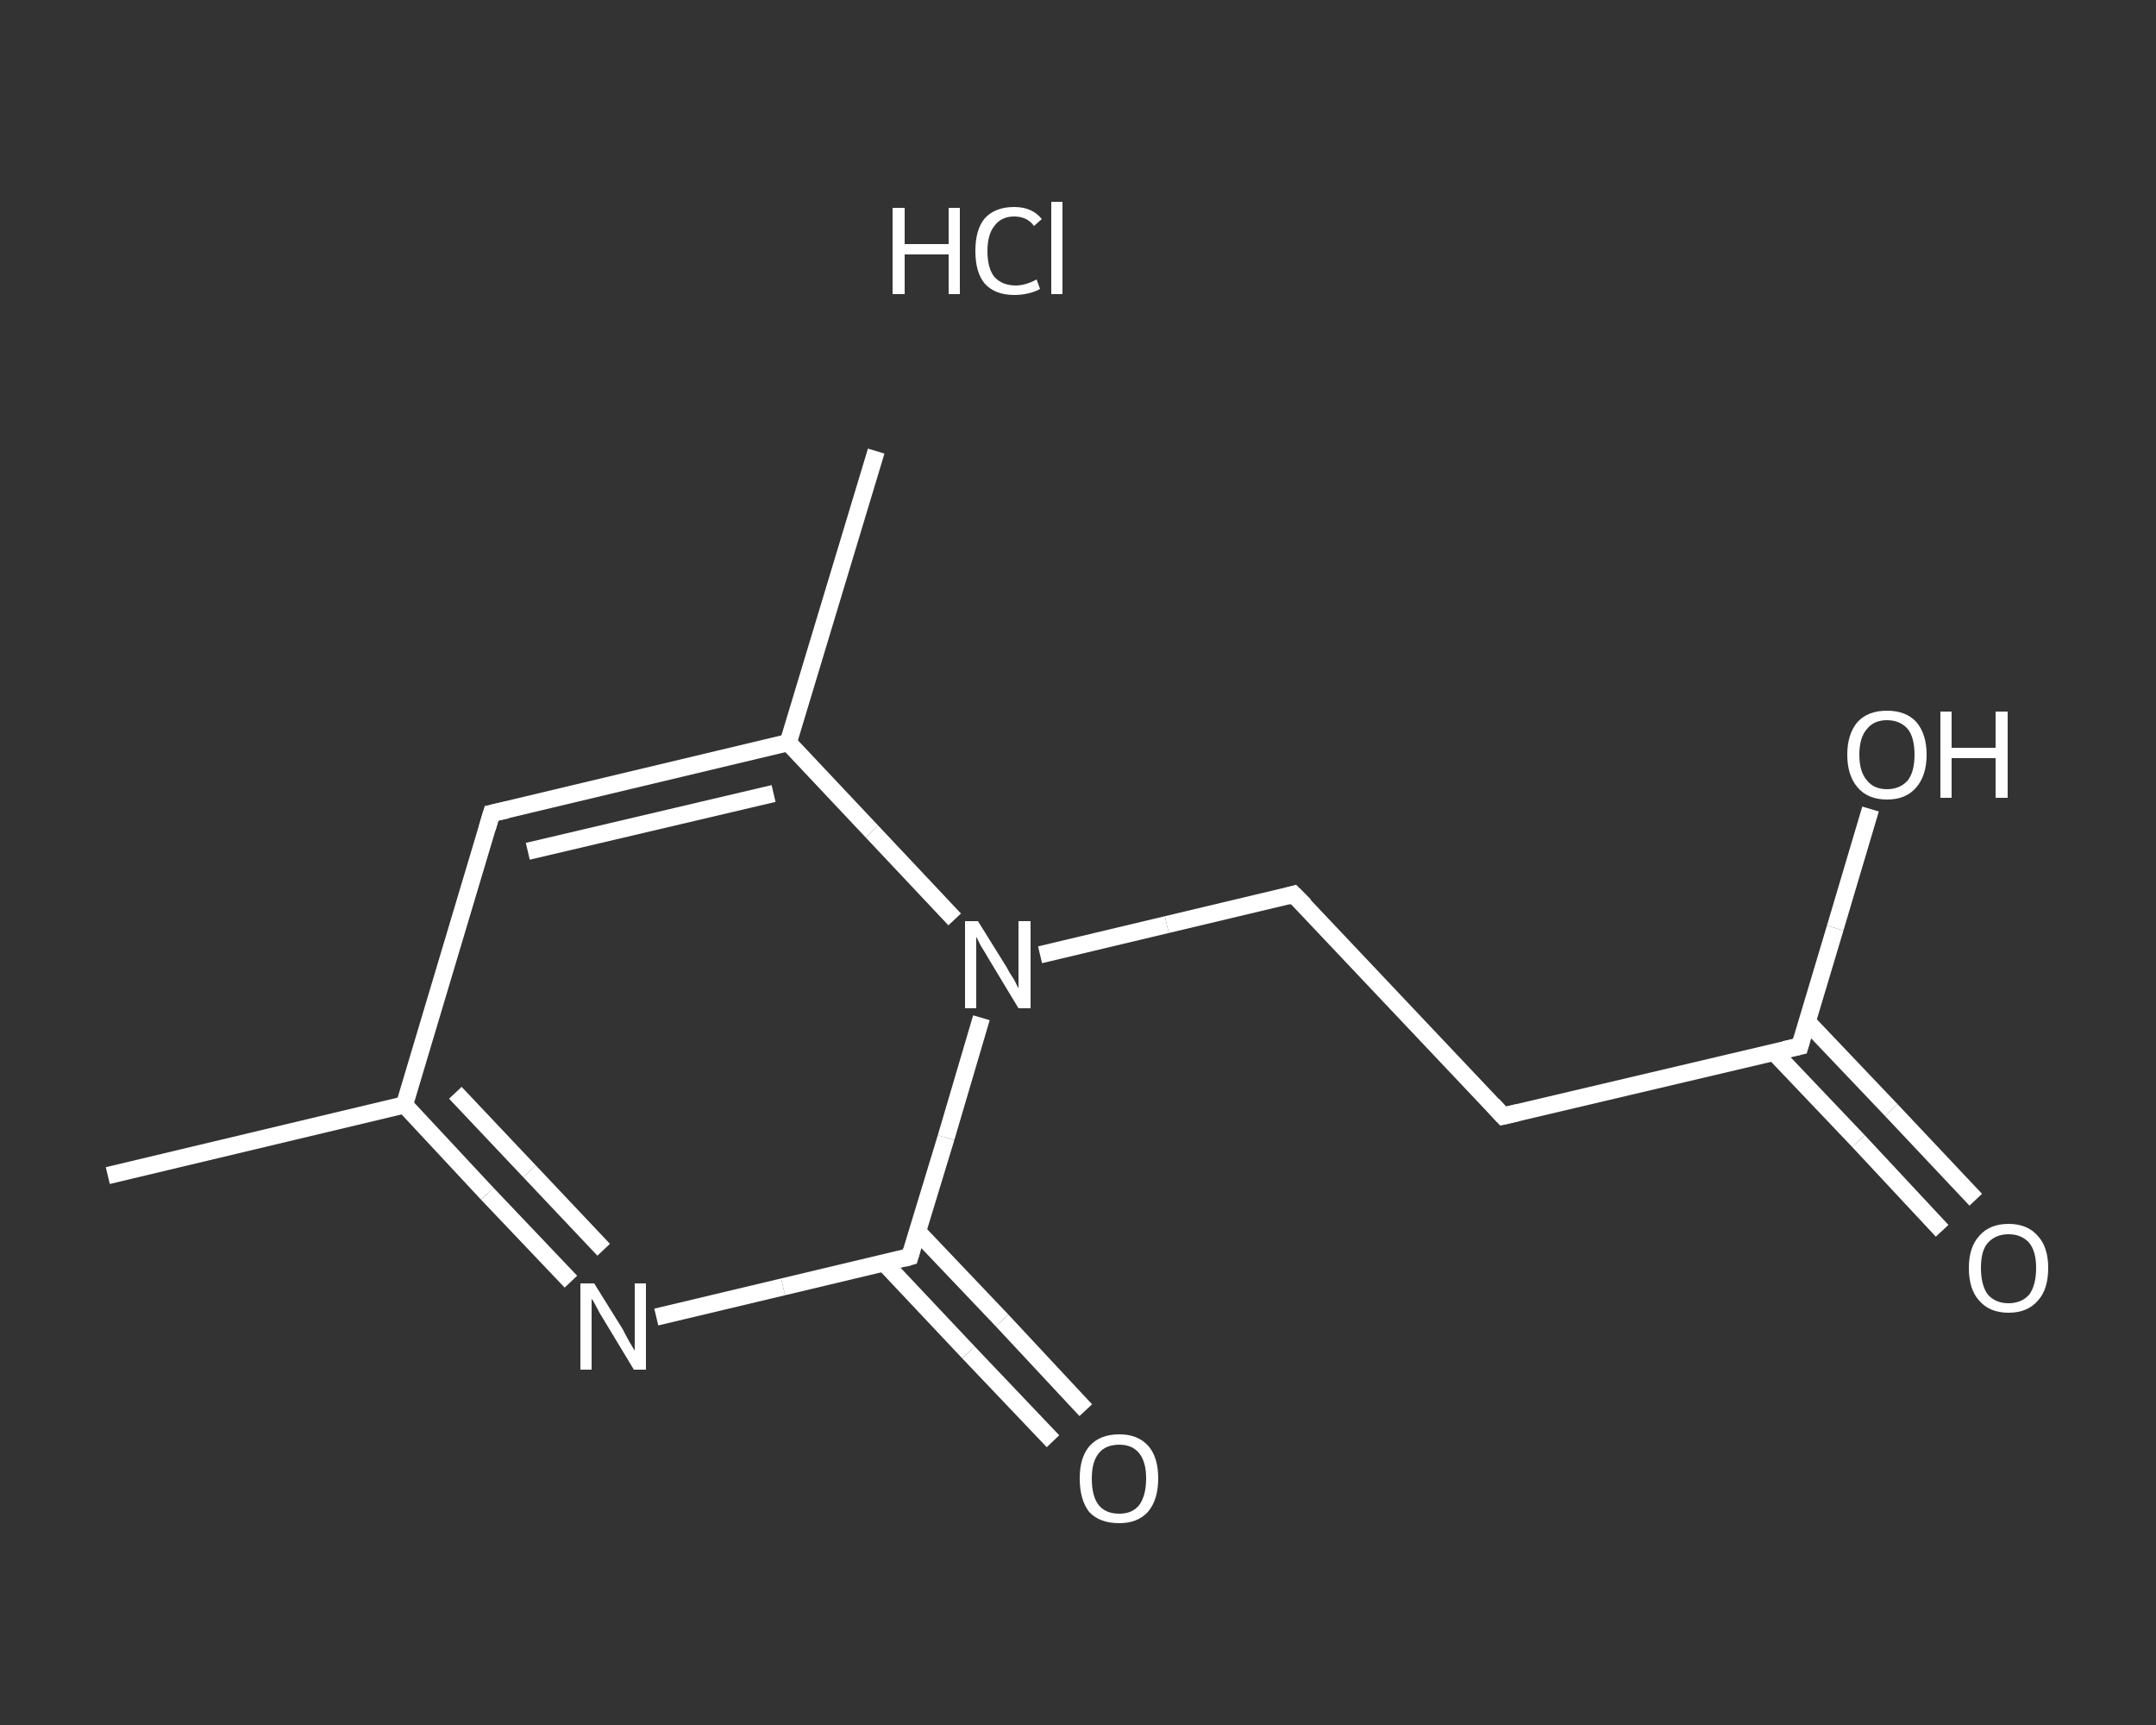<?xml version='1.0' encoding='iso-8859-1'?>
<svg version='1.1' baseProfile='full'
              xmlns='http://www.w3.org/2000/svg'
                      xmlns:rdkit='http://www.rdkit.org/xml'
                      xmlns:xlink='http://www.w3.org/1999/xlink'
                  xml:space='preserve'
width='250px' height='200px' viewBox='0 0 250 200'>
<rect x="0" y="0" width="250" height="200" fill="#333333" stroke="none"/>
<!-- END OF HEADER -->
<rect style='opacity:1.0;fill:transparent;stroke:none' width='250.0' height='200.0' x='0.0' y='0.0'> </rect>
<path class='bond-0 atom-0 atom-1' d='M 12.5,136.3 L 46.9,128.1' style='fill:none;fill-rule:evenodd;stroke:#FFFFFF;stroke-width:2.0px;stroke-linecap:butt;stroke-linejoin:miter;stroke-opacity:1' />
<path class='bond-1 atom-1 atom-2' d='M 46.9,128.1 L 57.0,94.3' style='fill:none;fill-rule:evenodd;stroke:#FFFFFF;stroke-width:2.0px;stroke-linecap:butt;stroke-linejoin:miter;stroke-opacity:1' />
<path class='bond-2 atom-2 atom-3' d='M 57.0,94.3 L 91.4,86.1' style='fill:none;fill-rule:evenodd;stroke:#FFFFFF;stroke-width:2.0px;stroke-linecap:butt;stroke-linejoin:miter;stroke-opacity:1' />
<path class='bond-2 atom-2 atom-3' d='M 61.2,98.7 L 89.7,92.0' style='fill:none;fill-rule:evenodd;stroke:#FFFFFF;stroke-width:2.0px;stroke-linecap:butt;stroke-linejoin:miter;stroke-opacity:1' />
<path class='bond-3 atom-3 atom-4' d='M 91.4,86.1 L 101.6,52.3' style='fill:none;fill-rule:evenodd;stroke:#FFFFFF;stroke-width:2.0px;stroke-linecap:butt;stroke-linejoin:miter;stroke-opacity:1' />
<path class='bond-4 atom-3 atom-5' d='M 91.4,86.1 L 101.1,96.4' style='fill:none;fill-rule:evenodd;stroke:#FFFFFF;stroke-width:2.0px;stroke-linecap:butt;stroke-linejoin:miter;stroke-opacity:1' />
<path class='bond-4 atom-3 atom-5' d='M 101.1,96.4 L 110.7,106.6' style='fill:none;fill-rule:evenodd;stroke:#FFFFFF;stroke-width:2.0px;stroke-linecap:butt;stroke-linejoin:miter;stroke-opacity:1' />
<path class='bond-5 atom-5 atom-6' d='M 120.6,110.7 L 135.3,107.2' style='fill:none;fill-rule:evenodd;stroke:#FFFFFF;stroke-width:2.0px;stroke-linecap:butt;stroke-linejoin:miter;stroke-opacity:1' />
<path class='bond-5 atom-5 atom-6' d='M 135.3,107.2 L 150.0,103.7' style='fill:none;fill-rule:evenodd;stroke:#FFFFFF;stroke-width:2.0px;stroke-linecap:butt;stroke-linejoin:miter;stroke-opacity:1' />
<path class='bond-6 atom-6 atom-7' d='M 150.0,103.7 L 174.3,129.4' style='fill:none;fill-rule:evenodd;stroke:#FFFFFF;stroke-width:2.0px;stroke-linecap:butt;stroke-linejoin:miter;stroke-opacity:1' />
<path class='bond-7 atom-7 atom-8' d='M 174.3,129.4 L 208.7,121.3' style='fill:none;fill-rule:evenodd;stroke:#FFFFFF;stroke-width:2.0px;stroke-linecap:butt;stroke-linejoin:miter;stroke-opacity:1' />
<path class='bond-8 atom-8 atom-9' d='M 205.7,122.0 L 215.5,132.3' style='fill:none;fill-rule:evenodd;stroke:#FFFFFF;stroke-width:2.0px;stroke-linecap:butt;stroke-linejoin:miter;stroke-opacity:1' />
<path class='bond-8 atom-8 atom-9' d='M 215.5,132.3 L 225.2,142.7' style='fill:none;fill-rule:evenodd;stroke:#FFFFFF;stroke-width:2.0px;stroke-linecap:butt;stroke-linejoin:miter;stroke-opacity:1' />
<path class='bond-8 atom-8 atom-9' d='M 209.5,118.4 L 219.3,128.7' style='fill:none;fill-rule:evenodd;stroke:#FFFFFF;stroke-width:2.0px;stroke-linecap:butt;stroke-linejoin:miter;stroke-opacity:1' />
<path class='bond-8 atom-8 atom-9' d='M 219.3,128.7 L 229.1,139.1' style='fill:none;fill-rule:evenodd;stroke:#FFFFFF;stroke-width:2.0px;stroke-linecap:butt;stroke-linejoin:miter;stroke-opacity:1' />
<path class='bond-9 atom-8 atom-10' d='M 208.7,121.3 L 212.8,107.6' style='fill:none;fill-rule:evenodd;stroke:#FFFFFF;stroke-width:2.0px;stroke-linecap:butt;stroke-linejoin:miter;stroke-opacity:1' />
<path class='bond-9 atom-8 atom-10' d='M 212.8,107.6 L 216.9,93.8' style='fill:none;fill-rule:evenodd;stroke:#FFFFFF;stroke-width:2.0px;stroke-linecap:butt;stroke-linejoin:miter;stroke-opacity:1' />
<path class='bond-10 atom-5 atom-11' d='M 113.8,118.0 L 109.7,131.9' style='fill:none;fill-rule:evenodd;stroke:#FFFFFF;stroke-width:2.0px;stroke-linecap:butt;stroke-linejoin:miter;stroke-opacity:1' />
<path class='bond-10 atom-5 atom-11' d='M 109.7,131.9 L 105.5,145.7' style='fill:none;fill-rule:evenodd;stroke:#FFFFFF;stroke-width:2.0px;stroke-linecap:butt;stroke-linejoin:miter;stroke-opacity:1' />
<path class='bond-11 atom-11 atom-12' d='M 102.5,146.4 L 112.3,156.8' style='fill:none;fill-rule:evenodd;stroke:#FFFFFF;stroke-width:2.0px;stroke-linecap:butt;stroke-linejoin:miter;stroke-opacity:1' />
<path class='bond-11 atom-11 atom-12' d='M 112.3,156.8 L 122.1,167.1' style='fill:none;fill-rule:evenodd;stroke:#FFFFFF;stroke-width:2.0px;stroke-linecap:butt;stroke-linejoin:miter;stroke-opacity:1' />
<path class='bond-11 atom-11 atom-12' d='M 106.4,142.8 L 116.2,153.1' style='fill:none;fill-rule:evenodd;stroke:#FFFFFF;stroke-width:2.0px;stroke-linecap:butt;stroke-linejoin:miter;stroke-opacity:1' />
<path class='bond-11 atom-11 atom-12' d='M 116.2,153.1 L 125.9,163.5' style='fill:none;fill-rule:evenodd;stroke:#FFFFFF;stroke-width:2.0px;stroke-linecap:butt;stroke-linejoin:miter;stroke-opacity:1' />
<path class='bond-12 atom-11 atom-13' d='M 105.5,145.7 L 90.8,149.2' style='fill:none;fill-rule:evenodd;stroke:#FFFFFF;stroke-width:2.0px;stroke-linecap:butt;stroke-linejoin:miter;stroke-opacity:1' />
<path class='bond-12 atom-11 atom-13' d='M 90.8,149.2 L 76.1,152.7' style='fill:none;fill-rule:evenodd;stroke:#FFFFFF;stroke-width:2.0px;stroke-linecap:butt;stroke-linejoin:miter;stroke-opacity:1' />
<path class='bond-13 atom-13 atom-1' d='M 66.2,148.6 L 56.5,138.4' style='fill:none;fill-rule:evenodd;stroke:#FFFFFF;stroke-width:2.0px;stroke-linecap:butt;stroke-linejoin:miter;stroke-opacity:1' />
<path class='bond-13 atom-13 atom-1' d='M 56.5,138.4 L 46.9,128.1' style='fill:none;fill-rule:evenodd;stroke:#FFFFFF;stroke-width:2.0px;stroke-linecap:butt;stroke-linejoin:miter;stroke-opacity:1' />
<path class='bond-13 atom-13 atom-1' d='M 70.0,144.9 L 61.4,135.8' style='fill:none;fill-rule:evenodd;stroke:#FFFFFF;stroke-width:2.0px;stroke-linecap:butt;stroke-linejoin:miter;stroke-opacity:1' />
<path class='bond-13 atom-13 atom-1' d='M 61.4,135.8 L 52.8,126.7' style='fill:none;fill-rule:evenodd;stroke:#FFFFFF;stroke-width:2.0px;stroke-linecap:butt;stroke-linejoin:miter;stroke-opacity:1' />
<path d='M 56.5,96.0 L 57.0,94.3 L 58.8,93.9' style='fill:none;stroke:#FFFFFF;stroke-width:2.0px;stroke-linecap:butt;stroke-linejoin:miter;stroke-opacity:1;' />
<path d='M 149.3,103.9 L 150.0,103.7 L 151.3,105.0' style='fill:none;stroke:#FFFFFF;stroke-width:2.0px;stroke-linecap:butt;stroke-linejoin:miter;stroke-opacity:1;' />
<path d='M 173.1,128.1 L 174.3,129.4 L 176.0,129.0' style='fill:none;stroke:#FFFFFF;stroke-width:2.0px;stroke-linecap:butt;stroke-linejoin:miter;stroke-opacity:1;' />
<path d='M 206.9,121.7 L 208.7,121.3 L 208.9,120.6' style='fill:none;stroke:#FFFFFF;stroke-width:2.0px;stroke-linecap:butt;stroke-linejoin:miter;stroke-opacity:1;' />
<path d='M 105.7,145.0 L 105.5,145.7 L 104.8,145.9' style='fill:none;stroke:#FFFFFF;stroke-width:2.0px;stroke-linecap:butt;stroke-linejoin:miter;stroke-opacity:1;' />
<path class='atom-5' d='M 113.4 106.8
L 116.7 112.1
Q 117.0 112.7, 117.6 113.6
Q 118.1 114.6, 118.1 114.6
L 118.1 106.8
L 119.5 106.8
L 119.5 116.9
L 118.1 116.9
L 114.6 111.1
Q 114.2 110.4, 113.7 109.6
Q 113.3 108.8, 113.2 108.6
L 113.2 116.9
L 111.9 116.9
L 111.9 106.8
L 113.4 106.8
' fill='#FFFFFF'/>
<path class='atom-9' d='M 228.3 147.0
Q 228.3 144.6, 229.5 143.3
Q 230.7 141.9, 232.9 141.9
Q 235.1 141.9, 236.3 143.3
Q 237.5 144.6, 237.5 147.0
Q 237.5 149.5, 236.3 150.8
Q 235.1 152.2, 232.9 152.2
Q 230.7 152.2, 229.5 150.8
Q 228.3 149.5, 228.3 147.0
M 232.9 151.1
Q 234.4 151.1, 235.3 150.1
Q 236.1 149.0, 236.1 147.0
Q 236.1 145.1, 235.3 144.1
Q 234.4 143.1, 232.9 143.1
Q 231.4 143.1, 230.5 144.1
Q 229.7 145.0, 229.7 147.0
Q 229.7 149.0, 230.5 150.1
Q 231.4 151.1, 232.9 151.1
' fill='#FFFFFF'/>
<path class='atom-10' d='M 214.2 87.5
Q 214.2 85.1, 215.4 83.7
Q 216.6 82.4, 218.8 82.4
Q 221.0 82.4, 222.2 83.7
Q 223.4 85.1, 223.4 87.5
Q 223.4 89.9, 222.2 91.3
Q 221.0 92.7, 218.8 92.7
Q 216.6 92.7, 215.4 91.3
Q 214.2 89.9, 214.2 87.5
M 218.8 91.5
Q 220.3 91.5, 221.2 90.5
Q 222.0 89.5, 222.0 87.5
Q 222.0 85.5, 221.2 84.5
Q 220.3 83.5, 218.8 83.5
Q 217.3 83.5, 216.5 84.5
Q 215.6 85.5, 215.6 87.5
Q 215.6 89.5, 216.5 90.5
Q 217.3 91.5, 218.8 91.5
' fill='#FFFFFF'/>
<path class='atom-10' d='M 225.0 82.5
L 226.3 82.5
L 226.3 86.7
L 231.4 86.7
L 231.4 82.5
L 232.8 82.5
L 232.8 92.5
L 231.4 92.5
L 231.4 87.9
L 226.3 87.9
L 226.3 92.5
L 225.0 92.5
L 225.0 82.5
' fill='#FFFFFF'/>
<path class='atom-12' d='M 125.2 171.4
Q 125.2 169.0, 126.3 167.7
Q 127.5 166.3, 129.8 166.3
Q 132.0 166.3, 133.2 167.7
Q 134.3 169.0, 134.3 171.4
Q 134.3 173.9, 133.1 175.3
Q 131.9 176.6, 129.8 176.6
Q 127.5 176.6, 126.3 175.3
Q 125.2 173.9, 125.2 171.4
M 129.8 175.5
Q 131.3 175.5, 132.1 174.5
Q 132.9 173.4, 132.9 171.4
Q 132.9 169.5, 132.1 168.5
Q 131.3 167.5, 129.8 167.5
Q 128.2 167.5, 127.4 168.5
Q 126.6 169.5, 126.6 171.4
Q 126.6 173.5, 127.4 174.5
Q 128.2 175.5, 129.8 175.5
' fill='#FFFFFF'/>
<path class='atom-13' d='M 68.9 148.8
L 72.2 154.1
Q 72.5 154.7, 73.0 155.6
Q 73.6 156.6, 73.6 156.6
L 73.6 148.8
L 74.9 148.8
L 74.9 158.8
L 73.5 158.8
L 70.0 153.0
Q 69.6 152.4, 69.2 151.6
Q 68.8 150.8, 68.6 150.6
L 68.6 158.8
L 67.3 158.8
L 67.3 148.8
L 68.9 148.8
' fill='#FFFFFF'/>
<path class='atom-14' d='M 103.5 24.1
L 104.9 24.1
L 104.9 28.3
L 110.0 28.3
L 110.0 24.1
L 111.3 24.1
L 111.3 34.1
L 110.0 34.1
L 110.0 29.5
L 104.9 29.5
L 104.9 34.1
L 103.5 34.1
L 103.5 24.1
' fill='#FFFFFF'/>
<path class='atom-14' d='M 113.1 29.1
Q 113.1 26.6, 114.2 25.3
Q 115.4 24.0, 117.6 24.0
Q 119.7 24.0, 120.8 25.4
L 119.9 26.2
Q 119.1 25.1, 117.6 25.1
Q 116.1 25.1, 115.3 26.2
Q 114.5 27.2, 114.5 29.1
Q 114.5 31.1, 115.3 32.1
Q 116.2 33.1, 117.8 33.1
Q 118.9 33.1, 120.2 32.4
L 120.6 33.5
Q 120.1 33.8, 119.3 34.0
Q 118.5 34.2, 117.6 34.2
Q 115.4 34.2, 114.2 32.9
Q 113.1 31.6, 113.1 29.1
' fill='#FFFFFF'/>
<path class='atom-14' d='M 121.9 23.4
L 123.2 23.4
L 123.2 34.1
L 121.9 34.1
L 121.9 23.4
' fill='#FFFFFF'/>
</svg>
